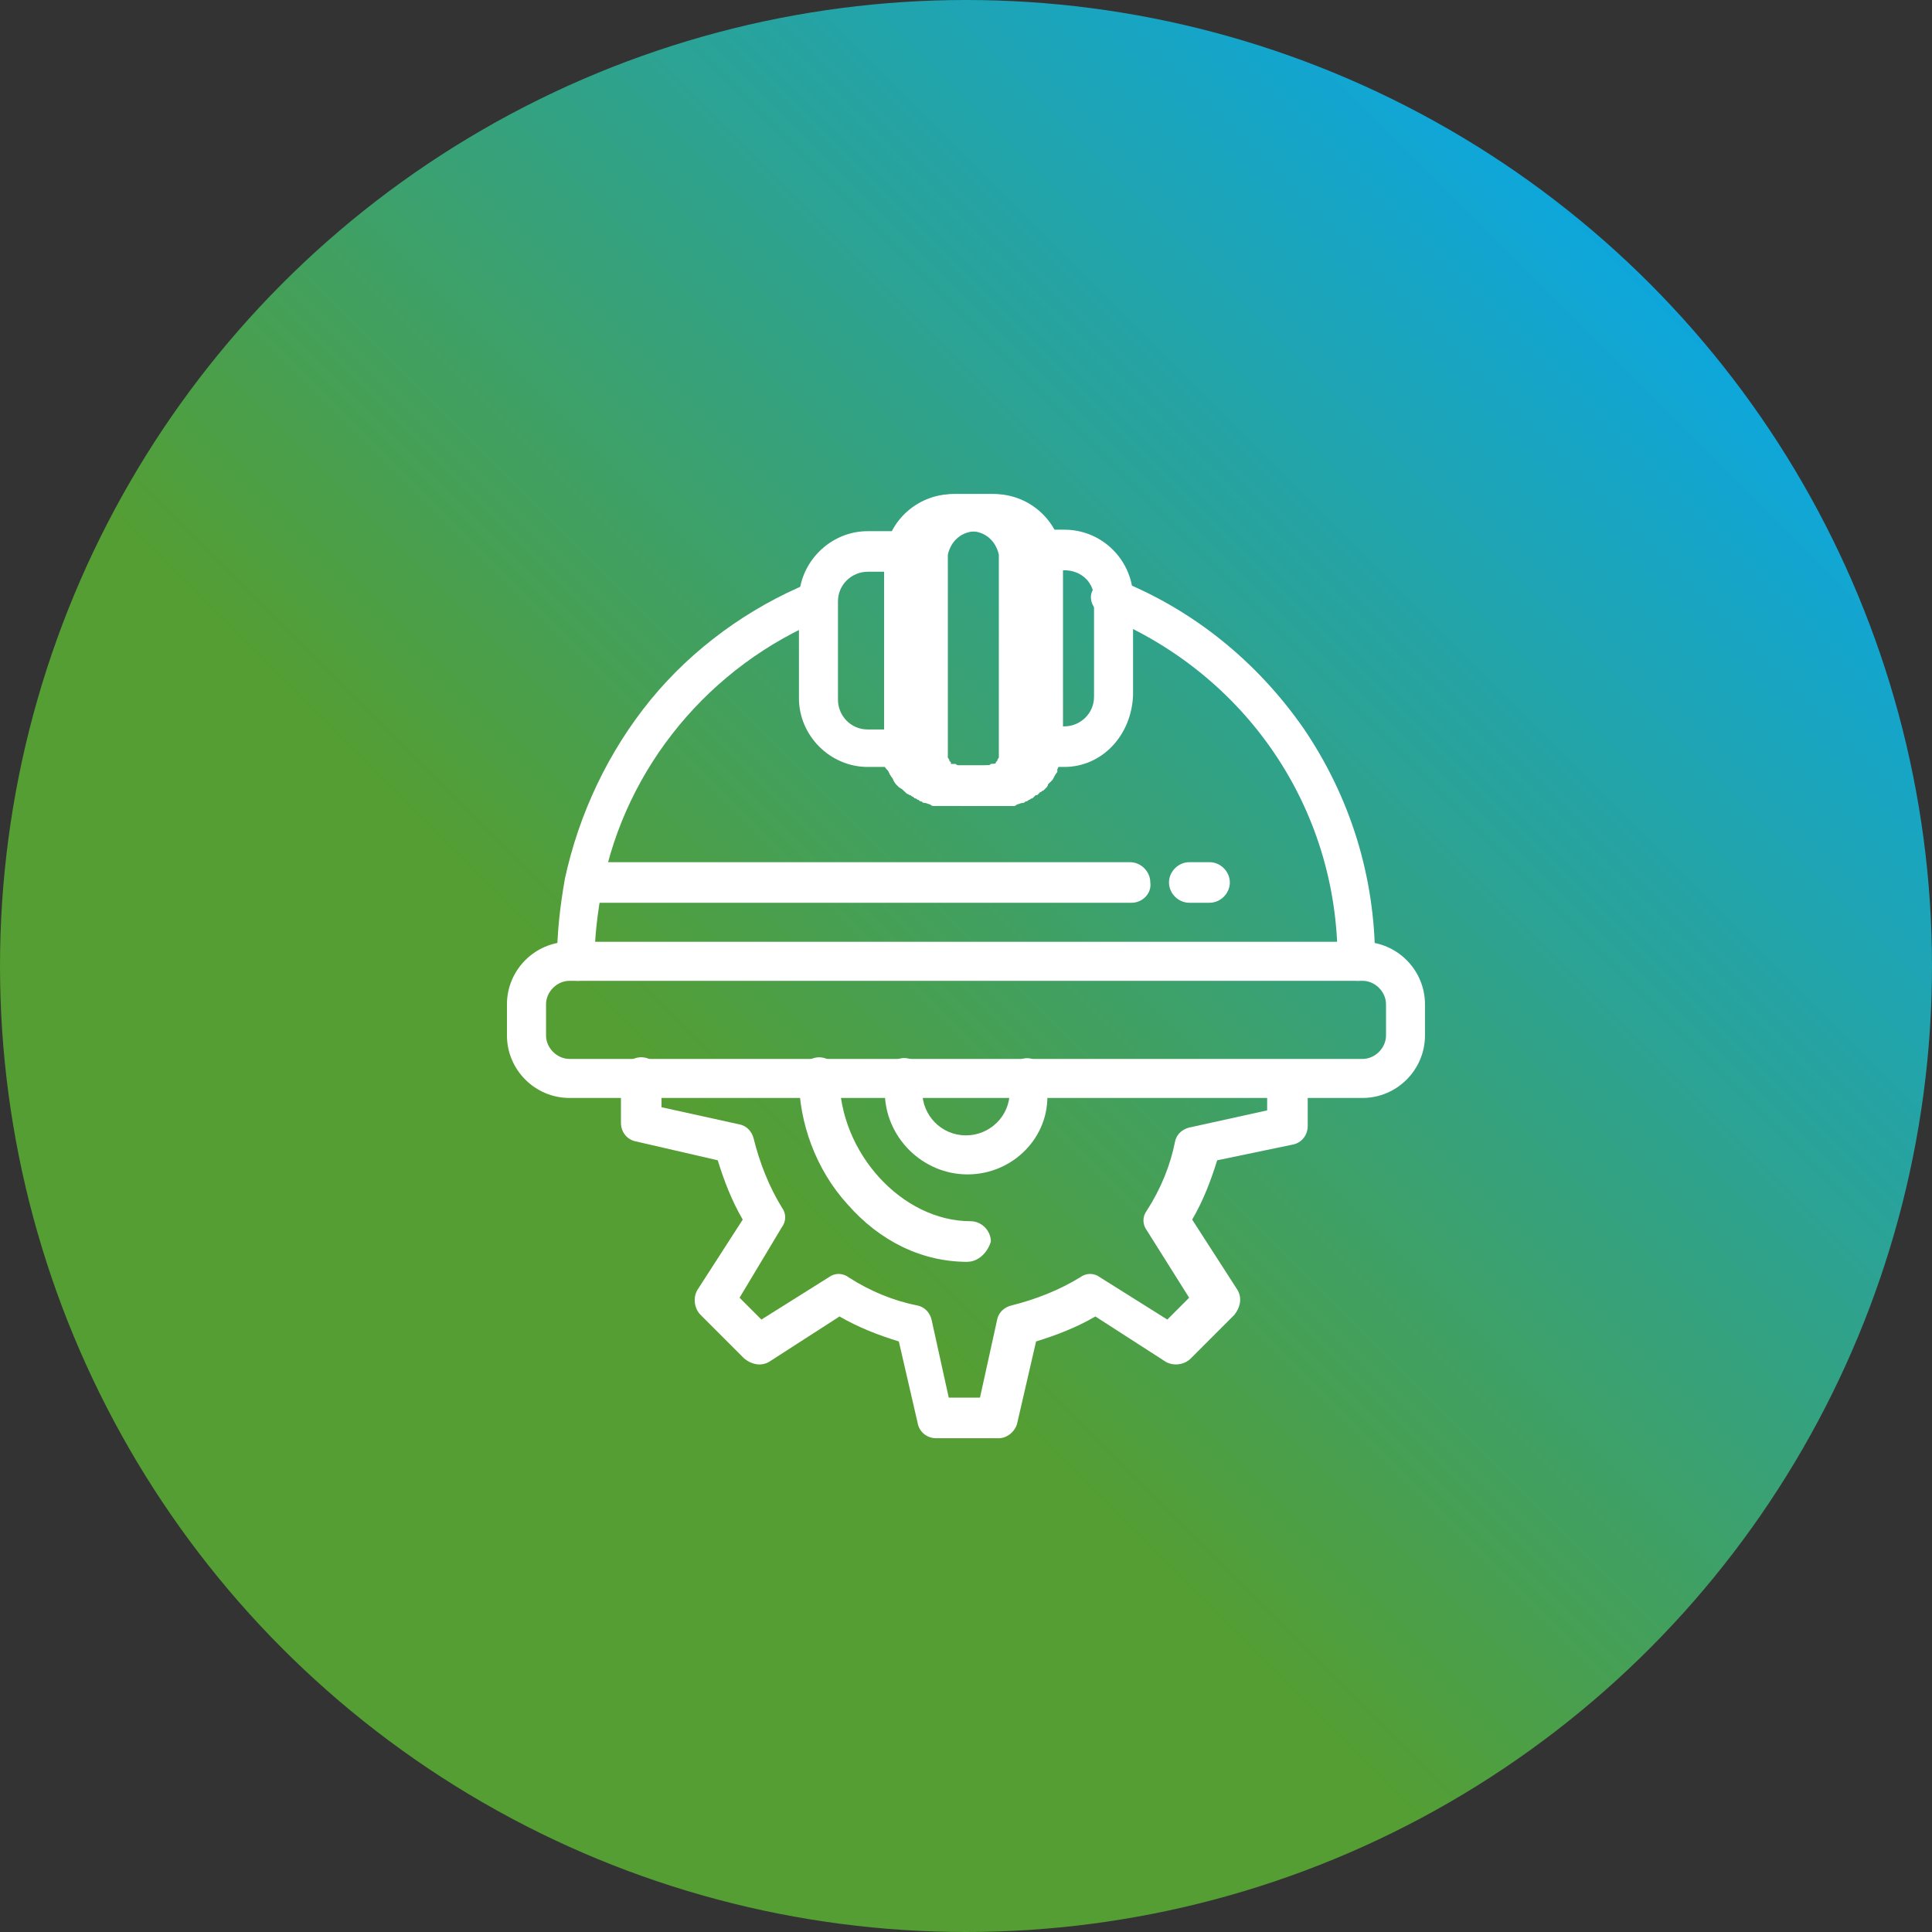 <?xml version="1.0" encoding="UTF-8"?>
<svg id="Layer_2" data-name="Layer 2" xmlns="http://www.w3.org/2000/svg" xmlns:xlink="http://www.w3.org/1999/xlink" viewBox="0 0 300 300">
  <rect x="0" y="0" width="300" height="300" fill="#333333" stroke="none"/>
  <defs>
    <linearGradient id="linear-gradient" x1="43.93" y1="256.07" x2="256.07" y2="43.93" gradientUnits="userSpaceOnUse">
      <stop offset=".35" stop-color="#549e33"/>
      <stop offset="1" stop-color="#0ea6db"/>
    </linearGradient>
  </defs>
  <g id="Layer_1-2" data-name="Layer 1">
    <circle cx="150" cy="150" r="150" style="fill: url(#linear-gradient);"/>
    <g>
      <path d="M210.85,152.3c-1.7,0-3.15-1.45-3.15-3.15,0-23.76-14.3-44.6-36.36-53.57-1.45-.73-2.42-2.42-1.7-3.88.73-1.45,2.42-2.42,3.88-1.7,11.64,4.61,21.57,12.61,28.85,23.03,7.27,10.67,11.15,23.03,11.15,36.12.49,1.7-.97,3.15-2.67,3.15Z" style="fill: #fff;"/>
      <path d="M89.64,152.3c-1.7,0-3.15-1.45-3.15-3.15,0-4.36.49-8.48,1.21-12.61,2.18-10.18,6.79-19.88,13.33-27.88,6.55-8,15.27-14.3,24.73-18.18,1.45-.73,3.39,0,3.88,1.7.73,1.45,0,3.39-1.7,3.88-17.7,7.27-30.79,23.03-34.42,41.7-.73,3.88-1.21,7.76-1.21,11.64.49,1.46-.97,2.91-2.67,2.91Z" style="fill: #fff;"/>
      <path d="M139.58,119.33c-1.45,0-2.67-.97-2.91-2.18v-.48c-.24-1.7.73-3.15,2.42-3.64,1.7-.24,3.15.73,3.64,2.42h0c.48,1.7-.49,3.15-2.18,3.64-.48.24-.73.24-.97.24Z" style="fill: #fff;"/>
      <path d="M139.82,119.82c-1.21,0-2.42-.73-2.91-2.18v-.49c-.49-1.7.48-3.39,2.18-3.64,1.7-.49,3.39.48,3.64,2.18h0c.48,1.7-.49,3.39-1.94,3.88-.48,0-.73.24-.97.24Z" style="fill: #fff;"/>
      <path d="M140.06,120.55c-1.21,0-2.42-.73-2.91-1.94v-.24h0s0-.24-.24-.24c-.49-1.7.48-3.39,1.94-3.88,1.45-.48,3.15.24,3.88,1.94v.24c.73,1.45,0,3.39-1.7,3.88-.24.24-.73.24-.97.24Z" style="fill: #fff;"/>
      <path d="M140.79,121.76c-.97,0-1.94-.49-2.42-1.21,0-.24-.24-.24-.24-.49-.97-1.45-.48-3.39.97-4.12,1.45-.97,3.39-.49,4.12.97h0c.97,1.45.48,3.15-.73,4.12-.73.49-1.21.73-1.7.73Z" style="fill: #fff;"/>
      <path d="M141.03,122c-.97,0-1.7-.48-2.42-1.21l-.24-.24c-.97-1.45-.73-3.15.73-4.12,1.45-.97,3.15-.73,4.12.73v.24c.97,1.21.73,3.15-.48,4.36-.49.24-1.21.24-1.7.24Z" style="fill: #fff;"/>
      <path d="M141.76,122.97c-.73,0-1.45-.24-2.18-.73l-.24-.24-.24-.24c-.97-1.21-.97-3.15.48-4.36,1.21-.97,3.15-.97,4.36.48h0c1.21,1.21,1.21,3.15,0,4.36-.73.24-1.46.73-2.18.73Z" style="fill: #fff;"/>
      <path d="M142.24,123.21c-.73,0-1.45-.24-1.94-.73-.24,0-.24-.24-.48-.24-1.21-1.21-1.21-3.15,0-4.36,1.21-1.21,3.15-1.21,4.36,0h0c1.21.97,1.45,2.91.48,4.36-.73.73-1.7.97-2.42.97Z" style="fill: #fff;"/>
      <path d="M142.48,123.7c-.48,0-1.21-.24-1.7-.48l-.24-.24c-1.21-.97-1.45-2.91-.48-4.36.97-1.21,2.91-1.45,4.12-.48h0c1.45.97,1.7,2.91.73,4.12-.48.97-1.45,1.45-2.42,1.45Z" style="fill: #fff;"/>
      <path d="M142.97,123.94c-.49,0-.97-.24-1.45-.48-.24,0-.24-.24-.49-.24-1.45-.97-1.7-2.91-.73-4.12.97-1.45,2.91-1.7,4.12-.73,1.45.73,1.94,2.67.97,4.12-.49.97-1.45,1.45-2.42,1.45Z" style="fill: #fff;"/>
      <path d="M143.94,124.43c-.49,0-.73,0-1.21-.24-.24,0-.24-.24-.49-.24s-.24-.24-.48-.24-.24-.24-.48-.24c-1.45-.97-1.94-2.67-.97-4.12.97-1.45,2.67-1.94,4.12-.97h.24c1.45.73,2.18,2.42,1.7,3.88,0,1.45-1.21,2.18-2.42,2.18Z" style="fill: #fff;"/>
      <path d="M144.67,124.67c-.24,0-.48,0-.97-.24-.24,0-.73-.24-.97-.24-1.45-.73-2.18-2.42-1.7-3.88.73-1.45,2.42-2.18,3.88-1.7,0,0,.24,0,.49.24,1.7.48,2.42,2.18,1.94,3.88-.24,1.21-1.45,1.94-2.67,1.94Z" style="fill: #fff;"/>
      <path d="M144.42,124.67l.73-2.91-.73,2.91h-.48c-1.7-.49-2.42-2.18-1.94-3.88.48-1.7,2.18-2.42,3.64-1.94h0l-1.21,5.82Z" style="fill: #fff;"/>
      <path d="M145.88,124.91h-.97c-1.7-.24-2.67-1.94-2.42-3.64.24-1.7,1.94-2.67,3.64-2.42h.24c1.7.24,2.67,1.94,2.42,3.39-.24,1.7-1.45,2.67-2.91,2.67Z" style="fill: #fff;"/>
      <path d="M146.12,124.91h-.73c-1.7-.24-2.67-1.94-2.42-3.39.24-1.46,1.94-2.67,3.39-2.42h0c1.7.24,2.91,1.7,2.67,3.39,0,1.21-1.45,2.42-2.91,2.42Z" style="fill: #fff;"/>
      <path d="M146.36,124.91l.24-2.91-.24,2.91h-.48c-1.7-.24-2.91-1.7-2.67-3.39.24-1.7,1.7-2.91,3.39-2.67h.24l-.49,6.06Z" style="fill: #fff;"/>
      <path d="M153.39,124.91c-1.7,0-2.91-1.21-2.91-2.91s1.21-3.15,2.91-3.15h.24c1.7-.24,3.15.97,3.39,2.67.24,1.7-.97,3.15-2.67,3.39l-.48-2.91.24,2.91h-.73Z" style="fill: #fff;"/>
      <path d="M153.88,124.91c-1.45,0-2.91-1.21-2.91-2.67-.24-1.7,1.21-3.15,2.67-3.39h0c1.7-.24,3.15.73,3.39,2.42.24,1.7-.73,3.15-2.42,3.39h-.48c0,.24-.24.24-.24.24Z" style="fill: #fff;"/>
      <path d="M154.12,124.91c-1.45,0-2.67-.97-2.91-2.67-.24-1.7.97-3.15,2.42-3.39h.24l1.21,5.82h-.49c0,.24-.24.24-.48.24Z" style="fill: #fff;"/>
      <path d="M154.85,124.91c-1.45,0-2.67-.97-2.91-2.42-.48-1.7.73-3.15,2.18-3.64h0c1.7-.49,3.15.48,3.64,1.94.49,1.7-.48,3.39-1.94,3.88h-.48c0,.24-.24.24-.49.24Z" style="fill: #fff;"/>
      <path d="M155.33,124.67c-1.21,0-2.42-.73-2.91-2.18-.49-1.7.48-3.39,1.94-3.88q.24,0,.48-.24c1.45-.73,3.39,0,3.88,1.7.73,1.46,0,3.39-1.7,3.88-.24.24-.73.24-.97.24-.24.49-.48.49-.73.49Z" style="fill: #fff;"/>
      <path d="M156.06,124.43c-1.21,0-2.18-.73-2.67-1.94-.73-1.45,0-3.39,1.7-3.88h.24c1.45-.97,3.39-.48,4.12.97.97,1.45.48,3.39-.97,4.12-.24,0-.24.24-.48.24s-.24.24-.49.24-.24.24-.48.24h-.97Z" style="fill: #fff;"/>
      <path d="M157.03,123.94c-.97,0-1.94-.48-2.67-1.45-.73-1.45-.24-3.39.97-4.12,1.45-.97,3.15-.73,4.12.73.97,1.45.73,3.15-.73,4.12-.24,0-.24.24-.48.24-.24.24-.73.48-1.21.48Z" style="fill: #fff;"/>
      <path d="M157.51,123.7c-.97,0-1.94-.48-2.42-1.21-.97-1.45-.49-3.15.73-4.12h0c1.21-.97,3.15-.73,4.12.49.97,1.21.73,3.15-.48,4.36l-.24.24c-.48,0-1.21.24-1.7.24Z" style="fill: #fff;"/>
      <path d="M157.76,123.21c-.97,0-1.7-.49-2.42-1.21-.97-1.21-.97-3.15.48-4.36h0c1.21-1.21,3.15-1.21,4.36,0s1.21,3.15,0,4.36c0,0-.24.24-.48.24-.49.73-1.21.97-1.94.97Z" style="fill: #fff;"/>
      <path d="M158.24,122.97c-.73,0-1.7-.24-2.18-.97-1.21-1.21-1.21-3.15,0-4.36h0c.97-1.21,2.91-1.45,4.36-.49,1.45.97,1.45,2.91.49,4.36l-.24.24-.24.24c-.48.48-1.21.97-2.18.97Z" style="fill: #fff;"/>
      <path d="M158.97,122c-.73,0-1.21-.24-1.94-.73-1.21-.97-1.45-2.91-.48-4.36h0l2.42,1.7,2.42,1.7-.24.24c-.24,1.21-1.21,1.45-2.18,1.45Z" style="fill: #fff;"/>
      <path d="M159.21,121.76c-.48,0-1.21-.24-1.7-.49-1.45-.97-1.7-2.91-.73-4.12h0c.97-1.45,2.67-1.94,4.12-.97,1.45.97,1.94,2.67.97,4.12,0,.24-.24.24-.24.48-.48.48-1.45.97-2.42.97Z" style="fill: #fff;"/>
      <path d="M159.94,120.55c-.48,0-.73,0-1.21-.24-1.45-.73-2.18-2.42-1.7-3.88v-.24c.48-1.45,2.18-2.42,3.88-1.94,1.7.49,2.42,2.18,1.94,3.88,0,0,0,.24-.24.24h0v.24c-.24,1.21-1.45,1.94-2.67,1.94Z" style="fill: #fff;"/>
      <path d="M160.18,119.82c-.24,0-.73,0-.97-.24-1.7-.48-2.42-2.18-1.94-3.88h0c.48-1.7,2.18-2.67,3.64-2.18,1.7.48,2.67,2.18,2.18,3.64v.49c-.24,1.21-1.45,2.18-2.91,2.18Z" style="fill: #fff;"/>
      <path d="M160.42,119.33h-.73c-1.7-.48-2.67-2.18-2.18-3.64h0v-.24h0c.24-1.7,1.94-2.67,3.64-2.42,1.7.24,2.67,1.94,2.42,3.64v.48c-.73,1.21-1.94,2.18-3.15,2.18Z" style="fill: #fff;"/>
      <path d="M165.27,119.09h-4.85c-1.7,0-3.15-1.45-3.15-3.15s1.45-3.15,3.15-3.15h4.85c2.42,0,4.61-1.94,4.61-4.61v-15.27h0c0-2.42-1.94-4.36-4.61-4.36h-4.85c-1.7,0-3.15-1.45-3.15-3.15s1.45-3.15,3.15-3.15h4.85c5.82,0,10.42,4.61,10.67,10.18v15.51c-.24,6.3-4.85,11.15-10.67,11.15Z" style="fill: #fff;"/>
      <path d="M139.58,119.09h-4.85c-5.82,0-10.67-4.85-10.67-10.67v-15.27c0-5.82,4.85-10.67,10.67-10.67h4.85c1.7,0,3.15,1.45,3.15,3.15s-1.45,3.15-3.15,3.15h-4.85c-2.42,0-4.61,1.94-4.61,4.61v15.27c0,2.42,1.94,4.61,4.61,4.61h4.85c1.7,0,3.15,1.45,3.15,3.15-.24,1.21-1.45,2.67-3.15,2.67Z" style="fill: #fff;"/>
      <path d="M153.15,125.15h-8.24q-.24,0-.48-.24c-.24,0-.48-.24-.97-.24h0c-.24,0-.24-.24-.48-.24s-.24-.24-.49-.24c0,0-.24-.24-.48-.24h0l-.24-.24-.24-.24h-.24l-.24-.24-.24-.24c-.24,0-.24-.24-.48-.24l-.24-.24-.24-.24q-.24-.24-.24-.48l-.24-.24-.24-.24-.24-.24c-.24-.48-.48-.97-.73-1.21h0v-.48c0-.24-.24-.48-.24-.73v-1.21c-.24-.73-.24-1.21-.24-1.94v-28.36c0-.73,0-1.45.24-1.94.97-4.85,5.33-8.48,10.42-8.48h6.06c5.09,0,9.45,3.64,10.42,8.48.24.73.24,1.46.24,1.94v27.39c0,.73,0,1.21-.24,1.94v1.21q0,.24-.24.48v.48h0c-.24.49-.48.97-.73,1.45l-.24.24s0,.24-.24.24l-.24.24s-.24.24-.24.48l-.24.24-.24.24c-.24,0-.24.24-.24.24l-.24.24-.24.24h-.24l-.24.24-.24.24h0c-.24,0-.24.24-.49.24s-.24.24-.48.24-.24.24-.48.24h0c-.24.24-.73.24-.97.24s-.24,0-.48.24h-1.7c-2.91.73-3.15.97-3.15.97ZM146.61,118.85h0s.24,0,0,0h6.79q.24,0,.49-.24h.73v-.24l.24-.24h0c0-.24.24-.48.24-.48h0v-.73h0v-30.79c-.48-2.18-2.18-3.64-4.36-3.64h-6.06c-2.18,0-3.88,1.45-4.36,3.64v29.33h0v.73h0c0,.24.24.48.24.48h0l.24.24v.24h0l.24.24h.97q.24,0,.48.24h.24q3.64,1.21,3.88,1.21h0Z" style="fill: #fff;"/>
      <path d="M145.97,124.18h-.97s-.24,0-.24,0h-.49q-.24-.24-.48-.24c-.24,0-.73,0-.97-.24h0c-.24,0-.24-.24-.48-.24s-.24-.24-.48-.24-.24-.24-.49-.24h0l-.24-.24-.24-.24h-.24l-.24-.24-.24-.24s0-.24-.24-.24l-.24-.24-.24-.24c0-.24-.24-.48-.24-.48l-.24-.24c-.24,0-.24-.24-.24-.24l-.24-.24c-.24-.48-.48-.97-.73-1.45h0v-.48q-.24-.24-.24-.48v-1.21c-.24-.73-.24-1.21-.24-1.94v-27.39c0-.48,0-1.21.24-1.94.97-4.85,5.33-8.48,10.42-8.48h6.06c5.09,0,9.45,3.64,10.42,8.48.24.49.24,1.21.24,1.94v28.36c0,.73,0,1.21-.24,1.94v.97s0,.24,0,.24c0,.24-.24.49-.24.73v.48h0c-.24.24-.49.73-.73,1.21l-.24.24-.24.24-.24.24q0,.24-.24.48l-.24.24-.24.24c-.24,0-.24.24-.48.24l-.24.24-.24.24h-.24s-.24.24-.24.24l-.24.24h0c-.24,0-.48.24-.48.24-.24,0-.24.24-.49.24s-.24.24-.48.24h0c-.49,0-.73.24-.97.24q-.24.24-.48.24h-1.21s0,0-.24,0h-.73s-6.06,0-6.06,0c0,0-.24-.24-3.15-.97ZM155.67,118.85h0q.24,0,3.88-1.21h.24q.24-.24.48-.24h.97l.24-.24h0v-.24l.24-.24h0s.24-.24.24-.48h0v-.73h0v-.97s0-27.39,0-27.39v-.97c-.48-2.18-2.18-3.64-4.36-3.64h-6.06c-2.18,0-3.88,1.45-4.36,3.64v.97s0,28.85,0,28.85v.97h0v.73h0s.24.24.24.48h0l.24.24v.24h0,.73q.24.24.49.24h.48s6.06,0,6.06,0h.24c-.24,0,0,0,0,0h0Z" style="fill: #fff;"/>
      <path d="M175.7,140.18h-84.84c-1.7,0-3.15-1.45-3.15-3.15s1.45-3.15,2.91-3.15h84.85c1.7,0,3.15,1.45,3.15,3.15.24,1.7-1.21,3.15-2.91,3.15Z" style="fill: #fff;"/>
      <path d="M187.82,140.18h-3.15c-1.7,0-3.15-1.45-3.15-3.15s1.45-3.15,3.15-3.15h3.15c1.7,0,3.15,1.45,3.15,3.15s-1.45,3.15-3.15,3.15Z" style="fill: #fff;"/>
      <path d="M150.24,195.94c-7.03,0-13.58-3.15-18.67-8.97-4.85-5.33-7.52-12.61-7.52-19.64,0-1.7,1.45-3.15,3.15-3.15s3.15,1.45,3.15,3.15c0,11.64,9.7,22.3,20.36,22.3,1.7,0,3.15,1.45,3.15,3.15-.49,1.7-1.94,3.15-3.64,3.15Z" style="fill: #fff;"/>
      <path d="M155.09,223.33h-9.7c-1.45,0-2.67-.97-2.91-2.42l-2.91-12.61c-3.15-.97-6.3-2.18-9.21-3.88l-10.91,7.03c-1.21.73-2.67.48-3.88-.49l-6.79-6.79c-.97-.97-1.21-2.67-.48-3.88l7.03-10.91c-1.7-2.91-2.91-6.06-3.88-9.21l-12.61-2.91c-1.45-.24-2.42-1.45-2.42-2.91v-7.03c0-1.7,1.45-3.15,3.15-3.15s3.15,1.45,3.15,3.15v4.61l12.12,2.67c1.21.24,1.94,1.21,2.18,2.18.97,3.88,2.42,7.51,4.36,10.67.73.97.73,2.18,0,3.15l-6.54,10.91,3.39,3.39,10.42-6.54c.97-.73,2.18-.73,3.15,0,3.39,2.18,7.03,3.64,10.67,4.36,1.21.24,1.94,1.21,2.18,2.18l2.67,12.12h4.85l2.67-12.12c.24-1.21,1.21-1.94,2.18-2.18,3.88-.97,7.51-2.42,10.67-4.36.97-.73,2.18-.73,3.15,0l10.42,6.54,3.39-3.39-6.55-10.42c-.73-.97-.73-2.18,0-3.15,2.18-3.39,3.64-7.03,4.36-10.67.24-1.21,1.21-1.94,2.18-2.18l12.12-2.67v-4.61c0-1.7,1.45-3.15,3.15-3.15s3.15,1.45,3.15,3.15v7.03c0,1.45-.97,2.67-2.42,2.91l-11.64,2.42c-.97,3.15-2.18,6.3-3.88,9.21l7.03,10.91c.73,1.21.48,2.67-.48,3.88l-6.79,6.79c-.97.97-2.67,1.21-3.88.49l-10.91-7.03c-2.91,1.7-6.06,2.91-9.21,3.88l-2.91,12.61c-.24,1.21-1.45,2.42-2.91,2.42Z" style="fill: #fff;"/>
      <path d="M150.24,182.36c-7.03,0-12.85-5.82-12.85-12.85,0-.97,0-1.94.24-2.91.48-1.7,1.94-2.67,3.64-2.18,1.7.49,2.67,1.94,2.18,3.64,0,.48-.24.97-.24,1.45,0,3.64,2.91,6.79,6.79,6.79,3.64,0,6.79-2.91,6.79-6.79,0-.49,0-.97-.24-1.45-.49-1.7.73-3.15,2.18-3.64,1.7-.48,3.15.73,3.64,2.18.24.97.24,1.94.24,2.91.48,7.03-5.33,12.85-12.36,12.85Z" style="fill: #fff;"/>
      <path d="M211.57,170.49h-123.15c-5.33,0-9.7-4.36-9.7-9.7v-4.85c0-5.33,4.36-9.7,9.7-9.7h123.15c5.33,0,9.7,4.36,9.7,9.7v4.85c0,5.33-4.36,9.7-9.7,9.7ZM88.43,152.3c-1.94,0-3.64,1.7-3.64,3.64v4.85c0,1.94,1.7,3.64,3.64,3.64h123.15c1.94,0,3.64-1.7,3.64-3.64v-4.85c0-1.94-1.7-3.64-3.64-3.64h-123.15Z" style="fill: #fff;"/>
    </g>
  </g>
</svg>